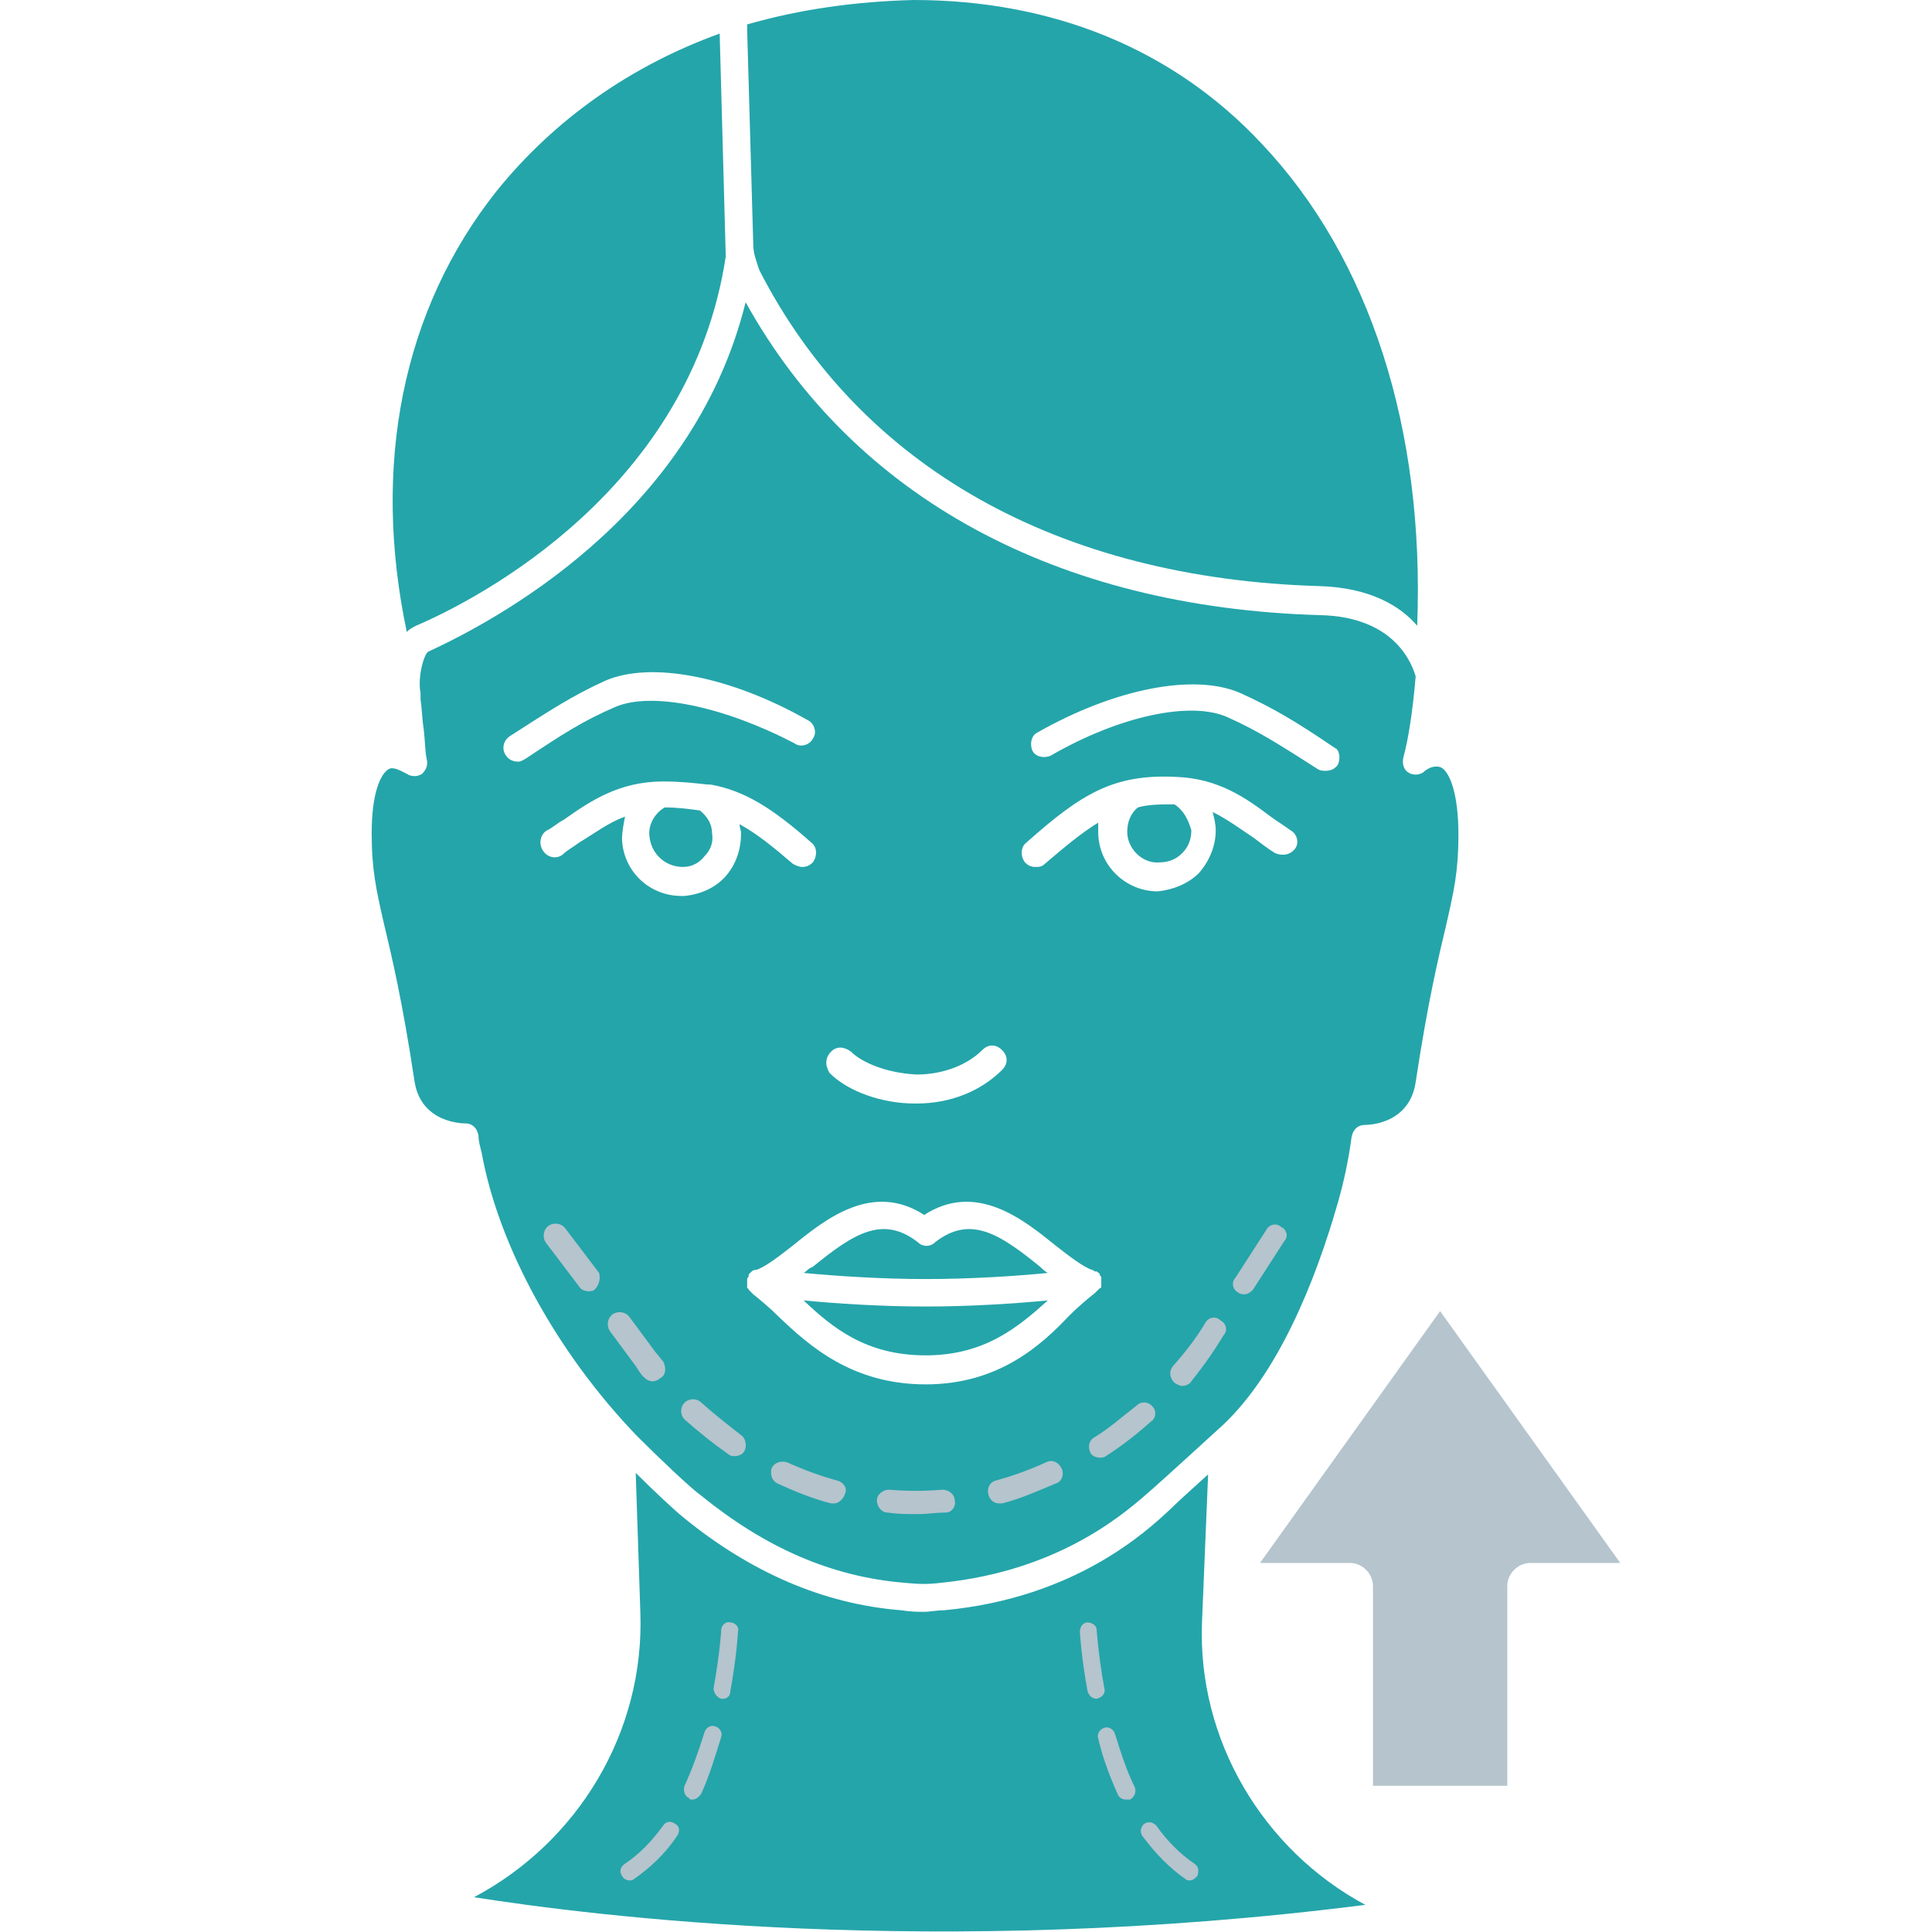 <svg xmlns="http://www.w3.org/2000/svg" width="60" height="60" viewBox="0 0 60 60" fill="none"><g clip-path="url(#clip0_168_615)"><path d="M46.81 55.459V49.25C46.81 48.871 47.142 48.539 47.521 48.539H50.318L44.724 40.718L39.131 48.539H41.928C42.307 48.539 42.639 48.871 42.639 49.25V55.459H46.81Z" fill="#B5C4CD"></path><path d="M39.13 37.305C38.988 37.447 35.812 41.239 35.528 41.666C35.196 42.092 33.205 43.088 32.779 43.514C32.352 43.941 31.688 44.51 30.456 44.652C29.224 44.794 26.569 44.747 26.569 44.747L23.251 43.419L20.928 40.765C20.928 40.765 19.127 38.3 18.938 38.158C18.748 38.016 17.421 37.542 17.421 37.542L16.899 37.636L16.473 38.158C16.473 38.158 16.852 39.722 17.184 40.149C17.515 40.575 18.179 41.808 18.179 41.808L20.17 43.514L21.545 44.936L23.204 46.026C23.204 46.026 24.626 47.164 25.005 47.259C25.384 47.354 26.806 47.543 26.806 47.543L28.797 47.591L30.029 47.496C30.029 47.496 31.594 47.069 31.878 46.974C32.162 46.88 32.873 46.406 33.253 46.216C33.632 46.026 35.67 44.889 35.955 44.699C36.239 44.557 38.372 42.803 38.372 42.803C38.372 42.803 40.6 38.442 40.6 38.347C40.6 38.253 40.363 37.068 40.363 37.068C40.363 37.068 39.794 36.641 39.604 36.641C39.367 36.688 39.13 37.305 39.13 37.305Z" fill="#B5C4CD"></path><path d="M42.401 59.157C39.225 57.45 37.187 54.037 37.329 50.387L37.519 45.789C37.045 46.216 36.523 46.69 36.334 46.88C35.623 47.543 33.395 49.629 29.318 50.008C29.081 50.008 28.892 50.056 28.702 50.056C28.512 50.056 28.276 50.056 27.991 50.008C25.574 49.819 23.298 48.823 21.213 47.117C20.976 46.927 20.312 46.311 19.743 45.742L19.886 50.056C20.028 53.8 17.942 57.213 14.719 58.92C18.369 59.489 28.986 60.863 42.401 59.157Z" fill="#24A5AA"></path><path d="M12.917 19.434C14.908 18.581 21.449 15.168 22.539 7.963L22.35 1.043C19.601 2.038 17.23 3.697 15.429 5.925C12.49 9.622 11.542 14.457 12.633 19.624C12.727 19.529 12.822 19.482 12.917 19.434Z" fill="#24A5AA"></path><path d="M23.203 0.758V0.901L23.393 7.584C23.393 7.869 23.488 8.106 23.582 8.39C26.711 14.505 32.873 17.965 40.979 18.202C42.543 18.249 43.491 18.818 44.012 19.434C44.249 13.32 42.543 8.011 39.177 4.456C36.428 1.517 32.683 0 28.37 0C26.569 0.047 24.862 0.284 23.203 0.758Z" fill="#24A5AA"></path><path d="M44.771 23.843C44.582 23.748 44.345 23.843 44.202 23.985C44.06 24.08 43.871 24.08 43.728 23.985C43.586 23.89 43.539 23.701 43.586 23.511C43.728 22.99 43.871 22.136 43.965 20.999C43.871 20.714 43.397 19.15 40.979 19.103C32.826 18.866 26.522 15.453 23.156 9.385C21.497 16.116 15.24 19.34 13.297 20.24C13.155 20.335 12.965 21.046 13.06 21.52C13.06 21.567 13.06 21.662 13.06 21.71C13.107 22.041 13.107 22.326 13.155 22.61C13.202 22.99 13.202 23.369 13.249 23.558C13.297 23.748 13.249 23.89 13.107 24.032C12.965 24.127 12.775 24.127 12.633 24.032C12.444 23.938 12.207 23.795 12.064 23.89C11.827 24.032 11.543 24.601 11.543 25.881C11.543 27.019 11.685 27.635 11.922 28.678C12.159 29.673 12.491 31.048 12.87 33.56C13.06 34.887 14.387 34.887 14.434 34.887C14.671 34.887 14.814 35.029 14.861 35.267C14.861 35.456 14.909 35.598 14.956 35.788C15.477 38.679 17.279 41.997 19.791 44.605C20.454 45.268 21.45 46.216 21.782 46.453C23.773 48.065 25.811 48.965 28.086 49.155C28.56 49.202 28.844 49.202 29.224 49.155C33.016 48.776 35.054 46.88 35.765 46.264C36.144 45.932 37.803 44.415 37.803 44.415C39.699 42.756 40.884 39.675 41.548 37.352C41.737 36.688 41.88 36.025 41.974 35.314C42.022 35.077 42.164 34.935 42.401 34.935C42.543 34.935 43.776 34.887 43.965 33.607C44.345 31.095 44.676 29.721 44.913 28.725C45.15 27.682 45.293 27.066 45.293 25.928C45.293 24.601 45.008 23.985 44.771 23.843ZM25.811 32.659C26 32.47 26.237 32.517 26.427 32.659C26.759 32.991 27.517 33.323 28.465 33.37C29.271 33.37 30.029 33.086 30.503 32.612C30.693 32.422 30.93 32.422 31.12 32.612C31.309 32.802 31.309 33.039 31.12 33.228C30.456 33.892 29.508 34.271 28.465 34.271C28.465 34.271 28.465 34.271 28.418 34.271C27.375 34.271 26.332 33.892 25.763 33.323C25.621 33.086 25.621 32.849 25.811 32.659ZM16.093 23.653C15.951 23.653 15.809 23.606 15.714 23.464C15.572 23.274 15.62 22.99 15.857 22.847C17.041 22.089 17.753 21.615 18.795 21.141C20.217 20.525 22.682 20.999 25.1 22.373C25.289 22.468 25.384 22.753 25.242 22.942C25.147 23.132 24.863 23.227 24.673 23.084C22.493 21.947 20.265 21.473 19.127 21.947C18.132 22.373 17.468 22.8 16.331 23.558C16.236 23.606 16.188 23.653 16.093 23.653ZM16.994 25.786C17.184 25.691 17.326 25.549 17.515 25.454C18.321 24.886 19.222 24.269 20.597 24.269C21.118 24.269 21.545 24.317 21.971 24.364C22.019 24.364 22.019 24.364 22.066 24.364C23.109 24.554 23.962 25.075 25.195 26.165C25.384 26.308 25.384 26.592 25.242 26.782C25.147 26.877 25.052 26.924 24.91 26.924C24.815 26.924 24.721 26.877 24.626 26.829C23.962 26.26 23.488 25.881 22.967 25.597C22.967 25.691 23.014 25.786 23.014 25.881C23.014 26.355 22.872 26.829 22.54 27.208C22.208 27.587 21.734 27.777 21.26 27.825C21.213 27.825 21.213 27.825 21.165 27.825C20.17 27.825 19.364 27.066 19.317 26.071C19.317 25.834 19.364 25.597 19.412 25.36C18.89 25.549 18.463 25.881 17.989 26.165C17.8 26.308 17.61 26.402 17.468 26.545C17.279 26.687 16.994 26.64 16.852 26.402C16.71 26.165 16.805 25.881 16.994 25.786ZM18.463 40.054C18.416 40.101 18.321 40.101 18.274 40.101C18.179 40.101 18.037 40.054 17.989 39.959L16.947 38.584C16.852 38.442 16.852 38.205 17.041 38.063C17.184 37.968 17.421 37.968 17.563 38.158L18.606 39.533C18.653 39.722 18.606 39.912 18.463 40.054ZM20.502 42.803C20.454 42.851 20.36 42.898 20.265 42.898C20.17 42.898 20.075 42.851 19.98 42.756C19.886 42.661 19.838 42.566 19.743 42.424L18.938 41.334C18.843 41.192 18.843 40.955 19.032 40.812C19.175 40.718 19.412 40.718 19.554 40.907L20.36 41.997C20.454 42.092 20.502 42.187 20.597 42.282C20.691 42.471 20.691 42.708 20.502 42.803ZM23.109 45.078C23.061 45.173 22.919 45.221 22.824 45.221C22.777 45.221 22.682 45.221 22.635 45.173C22.161 44.842 21.687 44.462 21.26 44.083C21.118 43.941 21.118 43.704 21.26 43.562C21.402 43.419 21.639 43.419 21.782 43.562C22.208 43.941 22.635 44.273 23.061 44.605C23.156 44.699 23.204 44.936 23.109 45.078ZM26.237 46.406C26.19 46.548 26.048 46.69 25.905 46.69C25.858 46.69 25.858 46.69 25.811 46.69C25.242 46.548 24.673 46.311 24.152 46.074C23.962 45.979 23.915 45.789 23.962 45.6C24.057 45.41 24.247 45.363 24.436 45.41C24.957 45.647 25.479 45.837 26 45.979C26.19 46.026 26.332 46.216 26.237 46.406ZM29.366 46.974C29.081 46.974 28.797 47.022 28.513 47.022C28.181 47.022 27.896 47.022 27.565 46.974C27.375 46.974 27.233 46.785 27.233 46.595C27.233 46.406 27.422 46.264 27.612 46.264C28.181 46.311 28.702 46.311 29.271 46.264C29.461 46.264 29.65 46.406 29.65 46.595C29.698 46.785 29.555 46.974 29.366 46.974ZM32.779 46.074C32.21 46.311 31.689 46.548 31.12 46.69C31.072 46.69 31.072 46.69 31.025 46.69C30.883 46.69 30.74 46.595 30.693 46.406C30.646 46.216 30.74 46.026 30.93 45.979C31.451 45.837 31.973 45.647 32.494 45.41C32.684 45.316 32.873 45.41 32.968 45.6C33.063 45.789 32.968 46.026 32.779 46.074ZM28.75 42.993C26.474 42.993 25.147 41.808 24.199 40.907C23.915 40.623 23.63 40.386 23.393 40.196C23.393 40.196 23.393 40.196 23.346 40.149L23.299 40.101L23.251 40.054C23.251 40.054 23.251 40.007 23.204 40.007C23.204 39.959 23.204 39.959 23.204 39.912V39.864C23.204 39.817 23.204 39.817 23.204 39.77V39.722C23.204 39.675 23.251 39.675 23.251 39.627V39.58C23.299 39.533 23.299 39.533 23.346 39.485C23.393 39.438 23.441 39.438 23.488 39.438C23.773 39.343 24.199 39.011 24.626 38.679C25.621 37.873 27.09 36.688 28.702 37.731C30.314 36.688 31.783 37.873 32.779 38.679C33.205 39.011 33.632 39.343 33.916 39.438C33.964 39.438 33.964 39.485 34.011 39.485H34.059C34.106 39.533 34.153 39.533 34.153 39.58C34.153 39.627 34.201 39.627 34.201 39.675V39.722C34.201 39.77 34.201 39.77 34.201 39.817V39.864C34.201 39.912 34.201 39.912 34.201 39.959C34.201 39.959 34.201 40.007 34.153 40.007L34.106 40.054L34.059 40.101C34.059 40.101 34.059 40.101 34.011 40.149C33.774 40.338 33.49 40.575 33.205 40.86C32.352 41.76 31.025 42.993 28.75 42.993ZM35.765 44.13C35.338 44.51 34.864 44.889 34.343 45.221C34.295 45.268 34.201 45.268 34.153 45.268C34.059 45.268 33.916 45.221 33.869 45.126C33.774 44.936 33.822 44.747 33.964 44.652C34.438 44.367 34.864 43.988 35.291 43.657C35.433 43.514 35.67 43.514 35.812 43.704C35.907 43.799 35.907 44.036 35.765 44.13ZM36.997 42.898C36.95 42.993 36.808 43.04 36.713 43.04C36.618 43.04 36.571 42.993 36.476 42.945C36.334 42.803 36.286 42.614 36.429 42.424C36.808 41.997 37.14 41.571 37.424 41.097C37.519 40.907 37.756 40.86 37.898 41.002C38.088 41.097 38.135 41.334 37.993 41.476C37.708 41.95 37.377 42.424 36.997 42.898ZM39.889 38.537L38.941 40.007C38.893 40.101 38.751 40.196 38.656 40.196C38.609 40.196 38.514 40.196 38.467 40.149C38.277 40.054 38.23 39.817 38.372 39.675L39.32 38.205C39.415 38.016 39.652 37.968 39.794 38.111C39.936 38.158 40.031 38.395 39.889 38.537ZM40.221 26.355C40.078 26.545 39.842 26.592 39.604 26.497C39.367 26.355 39.13 26.165 38.941 26.023C38.514 25.739 38.135 25.454 37.661 25.217C37.708 25.407 37.756 25.597 37.756 25.786C37.756 26.26 37.566 26.734 37.234 27.113C36.903 27.445 36.429 27.635 35.955 27.682C34.959 27.682 34.106 26.877 34.106 25.834C34.106 25.739 34.106 25.644 34.106 25.549C33.632 25.834 33.111 26.26 32.447 26.829C32.352 26.924 32.257 26.924 32.163 26.924C32.02 26.924 31.925 26.877 31.831 26.782C31.689 26.592 31.689 26.308 31.878 26.165C33.584 24.649 34.58 24.032 36.523 24.127C37.851 24.175 38.704 24.791 39.462 25.36C39.652 25.502 39.889 25.644 40.078 25.786C40.268 25.881 40.363 26.165 40.221 26.355ZM41.548 23.748C41.453 23.89 41.311 23.938 41.169 23.938C41.074 23.938 41.026 23.938 40.932 23.89C39.747 23.132 39.083 22.705 38.135 22.279C36.997 21.757 34.77 22.231 32.636 23.464C32.447 23.558 32.163 23.511 32.068 23.321C31.973 23.132 32.02 22.847 32.21 22.753C34.627 21.378 37.092 20.904 38.514 21.52C39.557 21.994 40.268 22.421 41.453 23.227C41.595 23.274 41.643 23.558 41.548 23.748Z" fill="#24A5AA"></path><path d="M20.17 25.976C20.218 26.497 20.644 26.924 21.213 26.924C21.497 26.924 21.735 26.782 21.877 26.592C22.066 26.402 22.161 26.165 22.114 25.881C22.114 25.597 21.971 25.36 21.735 25.17C21.403 25.123 21.023 25.075 20.644 25.075C20.312 25.265 20.123 25.644 20.17 25.976Z" fill="#24A5AA"></path><path d="M36.476 24.98C36.05 24.98 35.67 24.98 35.339 25.075C35.102 25.265 35.007 25.549 35.007 25.834C35.007 26.355 35.481 26.829 36.002 26.782C36.287 26.782 36.524 26.687 36.713 26.497C36.903 26.308 36.998 26.071 36.998 25.786C36.903 25.454 36.761 25.17 36.476 24.98Z" fill="#24A5AA"></path><path d="M28.749 40.575C27.327 40.575 25.953 40.481 24.957 40.386C25.858 41.239 26.901 42.092 28.749 42.092C30.598 42.092 31.641 41.192 32.541 40.386C31.546 40.481 30.171 40.575 28.749 40.575Z" fill="#24A5AA"></path><path d="M24.957 39.532C25.953 39.627 27.375 39.722 28.749 39.722C30.171 39.722 31.593 39.627 32.541 39.532C32.446 39.485 32.352 39.39 32.304 39.343C31.024 38.3 30.124 37.731 29.034 38.584C28.891 38.727 28.654 38.727 28.512 38.584C27.422 37.731 26.521 38.3 25.241 39.343C25.099 39.39 25.052 39.485 24.957 39.532Z" fill="#24A5AA"></path><path d="M36.95 58.398C36.903 58.398 36.855 58.398 36.808 58.351C36.334 58.019 35.907 57.592 35.481 57.024C35.386 56.881 35.433 56.739 35.528 56.644C35.67 56.55 35.812 56.597 35.907 56.692C36.239 57.166 36.666 57.592 37.092 57.877C37.234 57.972 37.234 58.114 37.187 58.256C37.092 58.351 37.045 58.398 36.95 58.398ZM34.959 55.886C34.864 55.886 34.77 55.839 34.722 55.744C34.485 55.222 34.248 54.606 34.106 53.99C34.059 53.848 34.153 53.706 34.295 53.658C34.438 53.611 34.58 53.706 34.627 53.848C34.817 54.464 35.007 55.033 35.243 55.507C35.291 55.649 35.244 55.791 35.101 55.886C35.054 55.886 35.007 55.886 34.959 55.886ZM34.059 52.757C33.916 52.757 33.822 52.663 33.774 52.52C33.584 51.478 33.537 50.719 33.537 50.672C33.537 50.53 33.632 50.387 33.774 50.387C33.916 50.387 34.059 50.482 34.059 50.624C34.059 50.624 34.106 51.383 34.295 52.426C34.343 52.568 34.248 52.71 34.059 52.757Z" fill="#B5C4CD"></path><path d="M19.554 58.398C19.459 58.398 19.364 58.351 19.317 58.256C19.222 58.114 19.27 57.972 19.412 57.877C19.838 57.592 20.218 57.213 20.597 56.692C20.692 56.55 20.834 56.55 20.976 56.644C21.118 56.739 21.118 56.881 21.023 57.024C20.644 57.592 20.17 58.019 19.696 58.351C19.649 58.398 19.601 58.398 19.554 58.398ZM21.497 55.886C21.45 55.886 21.403 55.886 21.403 55.839C21.26 55.791 21.213 55.602 21.26 55.459C21.497 54.938 21.687 54.416 21.877 53.8C21.924 53.658 22.066 53.563 22.208 53.611C22.351 53.658 22.445 53.8 22.398 53.943C22.208 54.559 22.019 55.175 21.782 55.696C21.687 55.839 21.592 55.886 21.497 55.886ZM22.445 52.758H22.398C22.256 52.71 22.161 52.568 22.161 52.426C22.351 51.383 22.398 50.672 22.398 50.624C22.398 50.482 22.54 50.34 22.682 50.387C22.825 50.387 22.967 50.53 22.919 50.672C22.919 50.719 22.872 51.478 22.682 52.52C22.682 52.663 22.588 52.758 22.445 52.758Z" fill="#B5C4CD"></path></g><defs><clipPath id="clip0_168_615"><rect width="60" height="60" fill="white"></rect></clipPath></defs></svg>